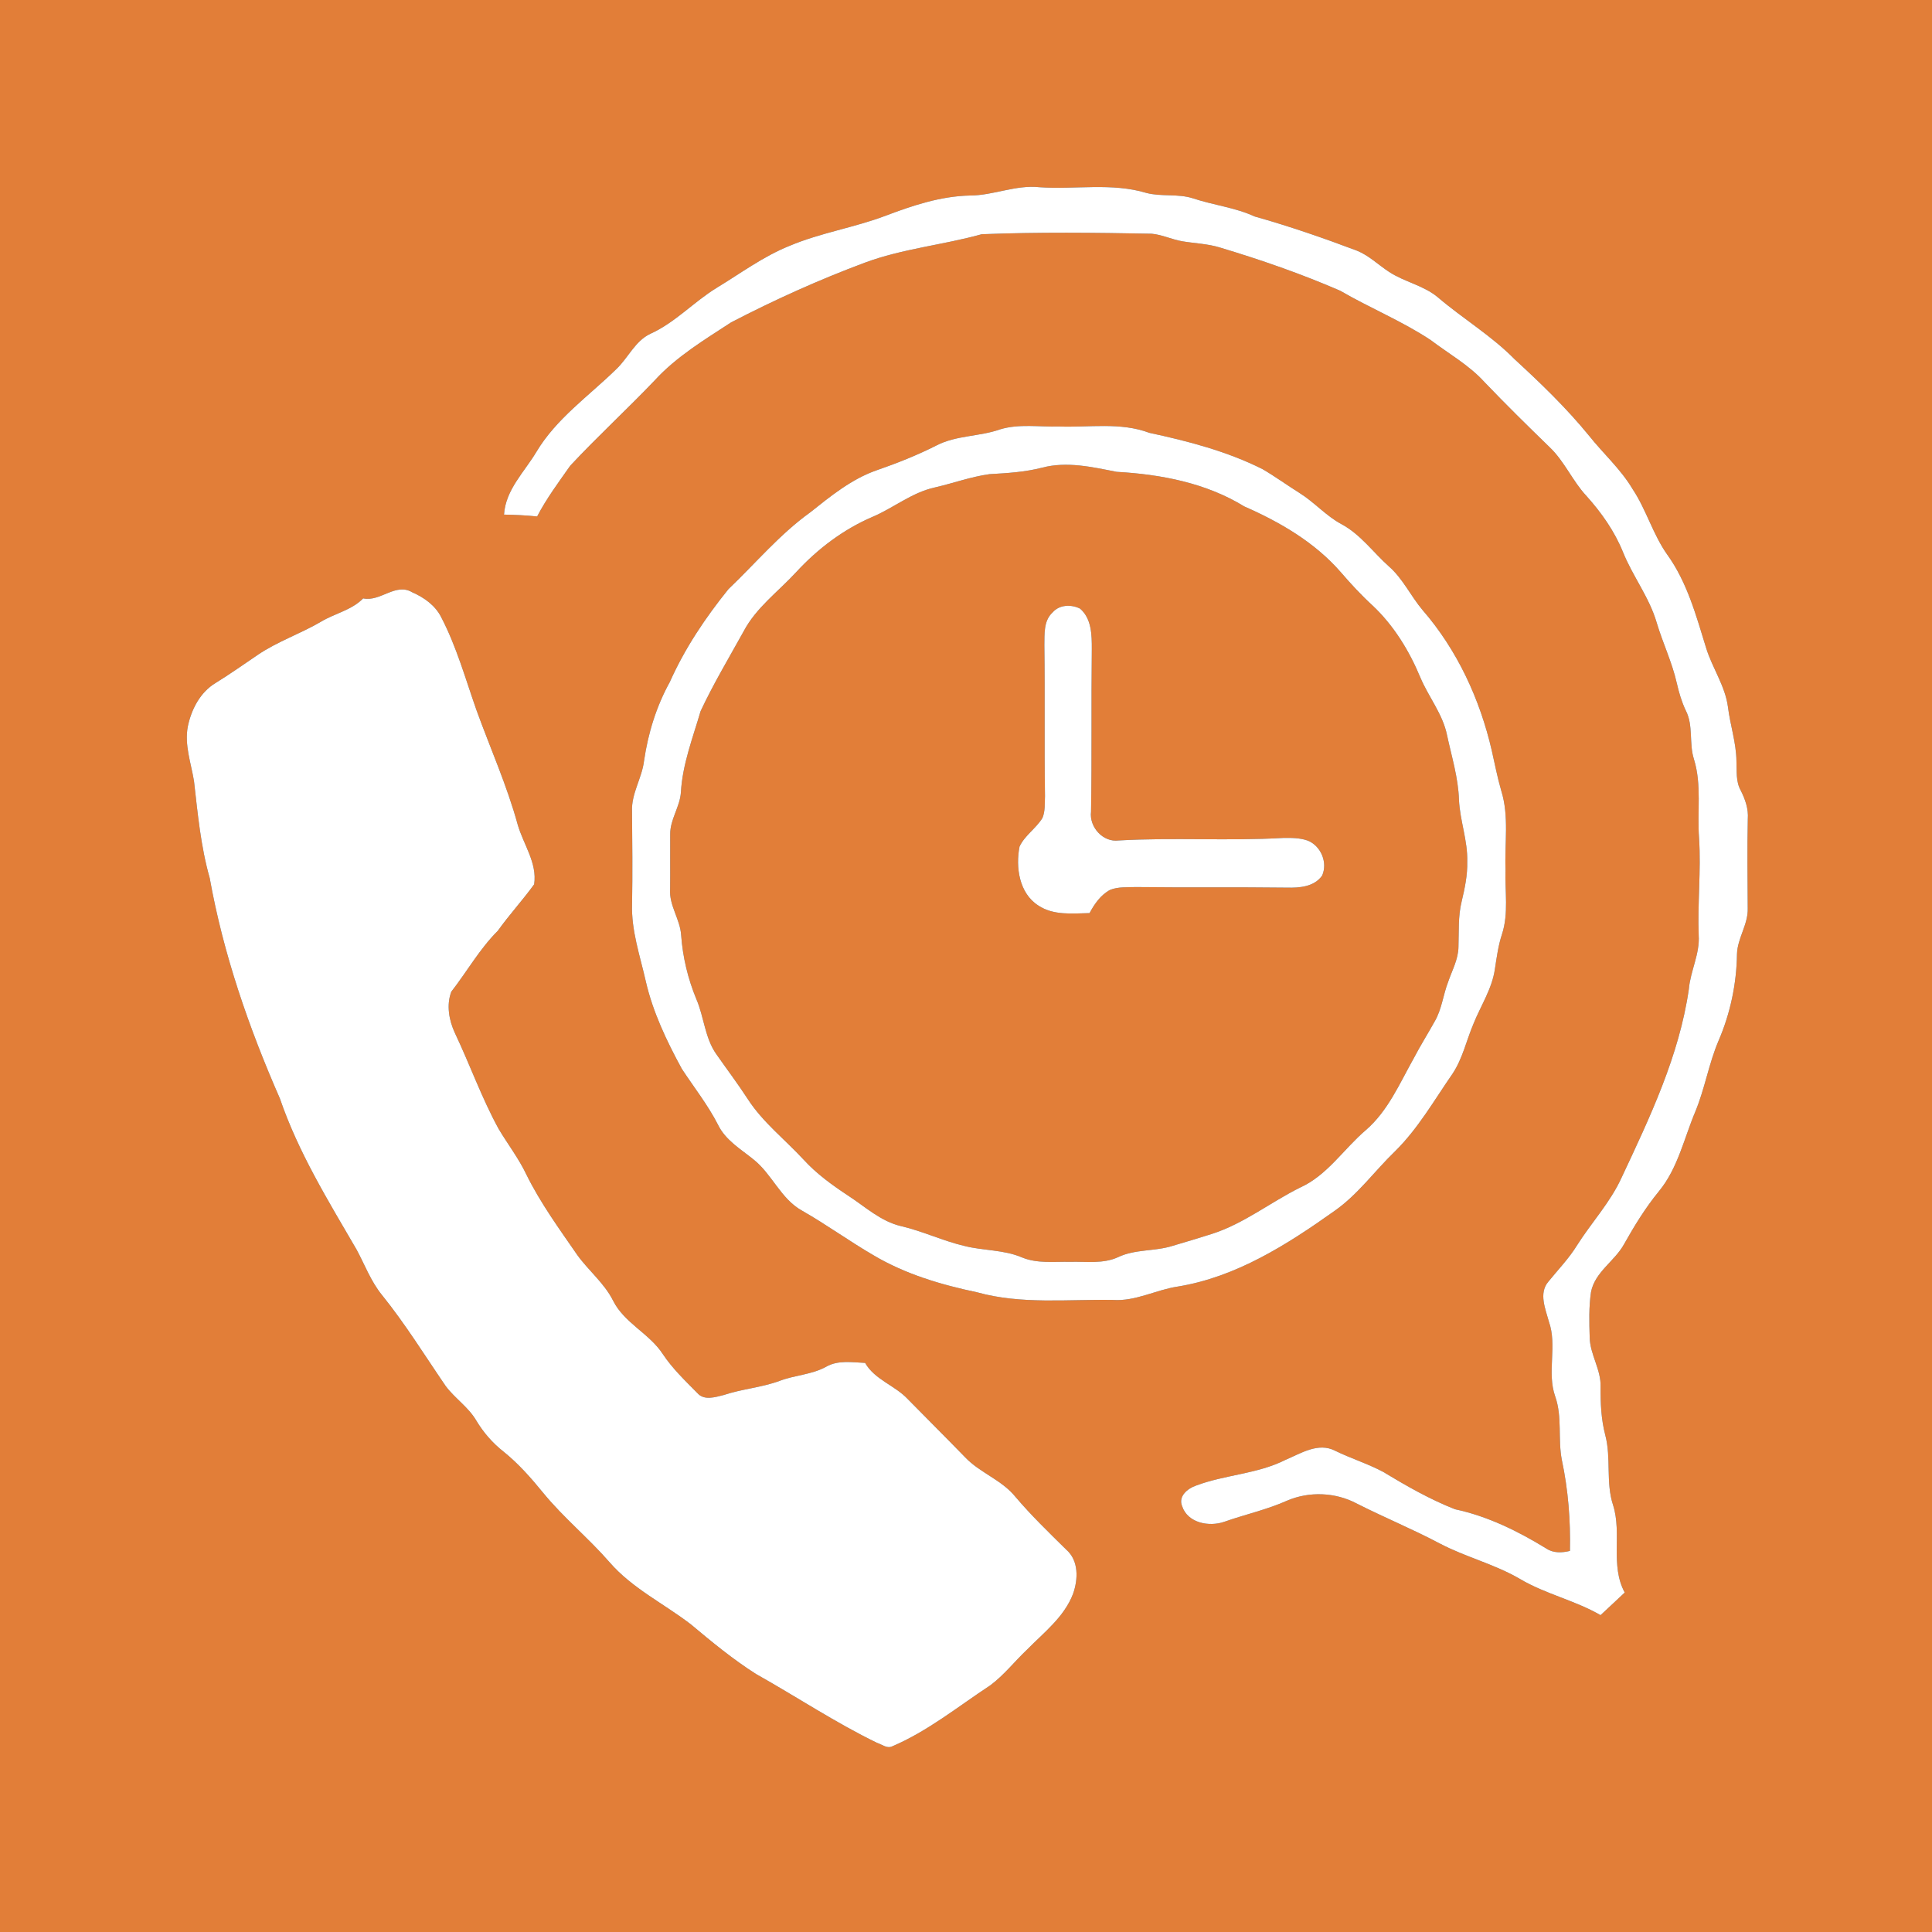 <?xml version="1.0" encoding="UTF-8" ?>
<!DOCTYPE svg PUBLIC "-//W3C//DTD SVG 1.1//EN" "http://www.w3.org/Graphics/SVG/1.1/DTD/svg11.dtd">
<svg width="500pt" height="500pt" viewBox="0 0 500 500" version="1.1" xmlns="http://www.w3.org/2000/svg">
<rect x="0" y="0" width="500" height="500" fill="#333333" stroke="none"/>
<g id="#e27e38ff">
<path fill="#e27e38" opacity="1.00" d=" M 0.00 0.00 L 500.00 0.00 L 500.00 500.00 L 0.00 500.00 L 0.00 0.00 M 251.02 50.60 C 243.44 50.76 236.17 53.19 229.15 55.85 C 221.04 58.91 212.37 60.24 204.37 63.61 C 197.57 66.33 191.67 70.74 185.45 74.51 C 179.50 78.16 174.71 83.51 168.29 86.40 C 164.33 88.28 162.58 92.61 159.51 95.52 C 152.43 102.46 143.96 108.31 138.80 116.98 C 135.68 122.19 130.84 126.77 130.44 133.18 C 133.30 133.22 136.16 133.37 139.01 133.66 C 141.42 129.02 144.58 124.79 147.58 120.52 C 154.64 112.95 162.29 105.93 169.44 98.44 C 175.07 92.28 182.31 87.94 189.23 83.42 C 200.43 77.61 211.96 72.40 223.79 67.99 C 233.57 64.35 244.05 63.41 254.06 60.62 C 268.70 60.04 283.39 60.21 298.06 60.49 C 300.81 60.74 303.34 62.02 306.07 62.46 C 309.31 63.00 312.64 63.09 315.79 64.08 C 326.33 67.25 336.76 70.86 346.84 75.24 C 354.52 79.71 362.82 83.08 370.25 88.00 C 374.93 91.55 380.16 94.46 384.15 98.85 C 389.69 104.65 395.41 110.27 401.16 115.85 C 404.95 119.51 406.99 124.52 410.58 128.36 C 414.45 132.67 417.83 137.46 420.02 142.86 C 422.53 149.11 426.80 154.53 428.72 161.04 C 430.29 166.35 432.73 171.37 433.95 176.78 C 434.50 179.20 435.20 181.59 436.26 183.84 C 438.31 187.76 437.06 192.38 438.40 196.51 C 440.45 203.16 439.19 210.16 439.72 216.99 C 440.25 225.33 439.31 233.68 439.62 242.03 C 439.95 246.87 437.48 251.25 437.07 256.00 C 434.57 273.25 427.01 289.13 419.67 304.75 C 416.77 311.14 411.93 316.31 408.20 322.19 C 406.07 325.66 403.23 328.59 400.68 331.73 C 398.19 334.71 399.96 338.74 400.84 342.00 C 403.08 348.30 400.25 355.13 402.50 361.44 C 404.36 366.75 403.14 372.44 404.21 377.87 C 405.85 385.57 406.47 393.52 406.30 401.37 C 404.26 401.88 401.99 401.98 400.17 400.75 C 392.84 396.25 385.00 392.39 376.55 390.59 C 370.03 388.03 363.92 384.52 357.94 380.91 C 353.93 378.78 349.57 377.43 345.50 375.44 C 341.18 373.20 336.66 376.13 332.71 377.80 C 325.43 381.49 317.05 381.63 309.50 384.48 C 307.35 385.22 304.87 387.24 305.93 389.79 C 307.37 394.18 312.92 395.20 316.84 393.84 C 322.24 391.93 327.88 390.71 333.12 388.36 C 338.83 385.92 345.59 386.19 351.08 389.09 C 358.16 392.69 365.53 395.71 372.56 399.43 C 379.30 402.98 386.80 404.79 393.40 408.65 C 399.98 412.55 407.61 414.17 414.22 418.00 C 416.30 416.05 418.39 414.09 420.48 412.15 C 416.66 405.12 419.80 396.93 417.48 389.57 C 415.52 383.69 417.02 377.37 415.45 371.42 C 414.37 367.34 414.20 363.13 414.23 358.95 C 414.39 354.43 411.48 350.55 411.41 346.08 C 411.29 342.18 411.18 338.25 411.75 334.39 C 412.75 329.21 417.81 326.45 420.26 322.07 C 422.95 317.27 425.83 312.57 429.33 308.30 C 434.24 302.33 435.82 294.62 438.76 287.65 C 441.22 281.70 442.23 275.28 444.75 269.36 C 447.80 262.30 449.42 254.62 449.53 246.93 C 449.64 242.79 452.45 239.24 452.31 235.05 C 452.27 227.36 452.16 219.66 452.33 211.97 C 452.54 209.33 451.65 206.84 450.48 204.53 C 449.20 202.22 449.51 199.51 449.39 196.98 C 449.34 192.20 447.76 187.64 447.19 182.93 C 446.46 177.47 443.14 172.89 441.55 167.71 C 438.98 159.39 436.66 150.73 431.50 143.56 C 427.76 138.29 426.07 131.92 422.50 126.55 C 419.43 121.39 414.90 117.37 411.19 112.70 C 405.38 105.58 398.76 99.20 392.00 92.99 C 386.00 86.88 378.59 82.47 372.10 76.93 C 368.39 73.83 363.44 72.98 359.46 70.34 C 356.68 68.53 354.28 66.12 351.17 64.87 C 342.47 61.59 333.68 58.55 324.72 56.03 C 319.60 53.67 313.98 53.09 308.68 51.31 C 304.80 50.08 300.64 50.95 296.72 49.94 C 287.72 47.21 278.24 49.10 269.01 48.45 C 262.86 47.79 257.11 50.59 251.02 50.60 M 258.85 111.11 C 253.46 113.03 247.46 112.62 242.31 115.31 C 237.34 117.82 232.16 119.88 226.90 121.70 C 220.38 123.97 215.00 128.38 209.67 132.61 C 201.78 138.28 195.52 145.80 188.52 152.47 C 182.56 159.85 177.22 167.81 173.35 176.50 C 169.86 182.81 167.72 189.77 166.68 196.89 C 166.15 201.38 163.36 205.36 163.57 209.97 C 163.64 217.98 163.72 225.98 163.58 233.99 C 163.35 240.81 165.63 247.31 167.11 253.87 C 168.94 261.91 172.54 269.41 176.45 276.61 C 179.60 281.41 183.19 285.94 185.82 291.08 C 187.76 295.09 191.67 297.36 195.00 300.06 C 199.84 303.89 202.06 310.29 207.61 313.34 C 213.93 316.94 219.81 321.23 226.10 324.88 C 234.32 329.76 243.59 332.50 252.89 334.45 C 264.32 337.63 276.30 336.23 288.01 336.42 C 293.86 336.84 299.09 333.82 304.75 332.97 C 319.88 330.53 333.12 322.10 345.39 313.37 C 351.42 309.15 355.74 303.07 360.99 298.00 C 367.00 292.09 371.16 284.74 375.92 277.87 C 378.53 273.95 379.50 269.27 381.32 264.99 C 383.20 260.29 386.13 255.94 386.87 250.84 C 387.34 247.80 387.74 244.74 388.70 241.81 C 390.49 236.38 389.43 230.60 389.63 225.00 C 389.37 218.21 390.59 211.23 388.52 204.63 C 387.52 201.19 386.85 197.68 386.06 194.20 C 382.99 180.92 377.11 168.18 368.13 157.85 C 365.07 154.21 363.06 149.74 359.43 146.57 C 355.34 142.92 352.07 138.26 347.15 135.64 C 343.17 133.50 340.18 130.01 336.37 127.62 C 333.13 125.60 330.04 123.33 326.74 121.41 C 317.53 116.79 307.49 114.17 297.46 112.02 C 289.93 109.18 281.82 110.68 274.00 110.37 C 268.96 110.52 263.77 109.63 258.85 111.11 M 93.99 154.86 C 90.99 157.94 86.60 158.75 83.02 160.93 C 77.72 164.03 71.82 166.01 66.72 169.47 C 63.09 171.93 59.51 174.47 55.77 176.77 C 51.81 179.16 49.53 183.58 48.61 187.99 C 47.69 192.79 49.45 197.48 50.21 202.17 C 51.17 210.57 51.95 219.05 54.27 227.22 C 57.80 246.94 64.41 266.00 72.44 284.30 C 77.20 298.22 84.96 310.80 92.31 323.44 C 94.43 327.39 96.01 331.66 98.87 335.17 C 104.89 342.63 109.93 350.80 115.34 358.70 C 117.72 361.90 121.21 364.14 123.25 367.62 C 125.11 370.72 127.49 373.48 130.35 375.71 C 134.21 378.82 137.49 382.56 140.61 386.39 C 145.85 392.79 152.30 398.04 157.72 404.27 C 163.57 411.04 171.77 414.99 178.77 420.36 C 184.20 424.91 189.70 429.45 195.69 433.25 C 206.16 439.12 216.17 445.81 226.98 451.05 C 228.21 451.43 229.49 452.56 230.82 451.99 C 240.07 448.07 247.92 441.66 256.26 436.18 C 259.86 433.51 262.62 429.92 265.86 426.86 C 270.20 422.46 275.42 418.46 277.70 412.49 C 279.04 408.73 279.22 403.88 275.94 401.04 C 271.41 396.57 266.82 392.15 262.71 387.28 C 259.18 382.97 253.63 381.18 249.82 377.19 C 244.89 372.11 239.87 367.13 234.92 362.08 C 231.59 358.52 226.39 357.08 223.89 352.72 C 220.51 352.57 216.85 351.94 213.77 353.73 C 210.04 355.78 205.67 355.87 201.74 357.38 C 197.06 359.10 192.03 359.45 187.31 361.03 C 185.13 361.57 182.22 362.53 180.49 360.54 C 177.33 357.33 174.03 354.20 171.53 350.43 C 168.04 345.07 161.57 342.42 158.66 336.60 C 156.37 332.04 152.30 328.84 149.37 324.75 C 144.71 317.99 139.85 311.33 136.21 303.94 C 134.23 299.77 131.39 296.10 129.04 292.15 C 124.67 284.17 121.63 275.57 117.74 267.37 C 116.20 264.09 115.48 260.06 116.81 256.63 C 120.87 251.41 124.13 245.58 128.84 240.88 C 131.80 236.73 135.27 232.97 138.24 228.86 C 139.08 223.35 135.46 218.54 133.99 213.45 C 131.21 203.28 126.88 193.65 123.30 183.75 C 120.46 175.69 118.16 167.38 114.20 159.77 C 112.68 156.70 109.76 154.63 106.69 153.29 C 102.38 150.70 98.48 155.81 93.99 154.86 Z" />
<path fill="#e27e38" opacity="1.00" d=" M 269.71 121.03 C 276.12 119.34 282.65 120.87 288.98 122.11 C 300.42 122.75 312.14 124.98 322.03 131.07 C 331.27 135.12 340.24 140.34 346.94 148.02 C 349.57 151.07 352.29 154.03 355.27 156.75 C 360.71 161.89 364.71 168.41 367.57 175.29 C 369.70 180.38 373.40 184.79 374.50 190.30 C 375.69 195.83 377.40 201.29 377.58 206.99 C 377.83 212.39 379.87 217.56 379.72 223.00 C 379.81 226.49 379.08 229.91 378.28 233.28 C 377.32 237.12 377.59 241.09 377.45 245.00 C 377.43 248.22 375.81 251.10 374.79 254.08 C 373.48 257.45 373.15 261.17 371.30 264.34 C 369.53 267.53 367.58 270.62 365.89 273.86 C 362.24 280.35 359.24 287.49 353.48 292.47 C 347.72 297.37 343.49 304.20 336.41 307.37 C 328.71 311.20 321.85 316.72 313.59 319.35 C 310.22 320.40 306.85 321.45 303.46 322.43 C 298.86 323.89 293.81 323.24 289.38 325.34 C 285.50 327.14 281.14 326.45 277.00 326.56 C 272.82 326.47 268.46 327.06 264.49 325.42 C 259.76 323.39 254.52 323.71 249.60 322.45 C 244.02 321.15 238.82 318.63 233.23 317.33 C 227.96 316.11 223.94 312.32 219.53 309.45 C 215.37 306.71 211.30 303.77 207.93 300.07 C 203.13 294.88 197.43 290.46 193.55 284.48 C 190.96 280.49 188.09 276.69 185.37 272.80 C 182.41 268.59 182.22 263.24 180.23 258.61 C 178.03 253.32 176.69 247.70 176.28 241.99 C 176.00 237.85 173.12 234.31 173.43 230.08 C 173.48 225.35 173.41 220.63 173.45 215.91 C 173.40 212.06 175.98 208.82 176.22 205.02 C 176.63 197.77 179.30 190.93 181.32 184.03 C 184.63 176.97 188.65 170.25 192.43 163.43 C 195.67 157.25 201.43 153.10 206.06 148.06 C 211.57 142.08 218.20 137.05 225.68 133.82 C 231.21 131.50 235.96 127.46 241.91 126.16 C 246.65 125.07 251.26 123.38 256.09 122.71 C 260.66 122.45 265.25 122.18 269.71 121.03 M 272.41 158.50 C 270.05 160.65 270.34 164.06 270.28 166.96 C 270.46 179.98 270.25 193.00 270.44 206.02 C 270.35 207.91 270.53 209.90 269.79 211.68 C 268.13 214.40 265.23 216.18 263.86 219.08 C 262.80 224.43 263.76 231.19 268.72 234.35 C 272.63 236.96 277.52 236.40 281.97 236.31 C 283.25 233.94 284.87 231.58 287.31 230.29 C 289.42 229.46 291.76 229.65 293.98 229.57 C 307.01 229.73 320.03 229.55 333.05 229.72 C 336.29 229.80 340.11 229.52 342.16 226.61 C 343.67 223.25 341.87 218.94 338.46 217.55 C 336.40 216.82 334.18 216.82 332.02 216.86 C 317.87 217.68 303.68 216.70 289.53 217.51 C 285.46 218.06 281.85 214.03 282.36 210.06 C 282.60 196.04 282.39 182.02 282.56 167.99 C 282.57 164.35 282.52 160.06 279.50 157.50 C 277.22 156.37 274.16 156.46 272.41 158.50 Z" />
</g>
<g id="#ffffffff">
<path fill="#ffffff" opacity="1.00" d=" M 251.02 50.60 C 257.11 50.59 262.86 47.79 269.01 48.45 C 278.24 49.10 287.72 47.21 296.72 49.94 C 300.64 50.95 304.80 50.08 308.68 51.31 C 313.98 53.09 319.60 53.67 324.72 56.03 C 333.68 58.55 342.47 61.59 351.17 64.87 C 354.28 66.12 356.68 68.53 359.46 70.34 C 363.44 72.98 368.39 73.83 372.10 76.93 C 378.59 82.47 386.00 86.88 392.00 92.99 C 398.76 99.20 405.38 105.58 411.19 112.70 C 414.90 117.37 419.43 121.39 422.50 126.55 C 426.07 131.92 427.76 138.29 431.50 143.56 C 436.66 150.73 438.98 159.39 441.55 167.71 C 443.14 172.89 446.46 177.47 447.19 182.93 C 447.76 187.64 449.34 192.20 449.39 196.98 C 449.51 199.51 449.20 202.22 450.48 204.53 C 451.65 206.84 452.54 209.33 452.33 211.97 C 452.16 219.66 452.27 227.36 452.31 235.05 C 452.45 239.24 449.64 242.79 449.53 246.93 C 449.42 254.62 447.80 262.30 444.75 269.36 C 442.23 275.28 441.22 281.70 438.76 287.65 C 435.82 294.62 434.24 302.33 429.33 308.30 C 425.83 312.57 422.95 317.27 420.26 322.07 C 417.81 326.45 412.75 329.21 411.75 334.39 C 411.18 338.25 411.29 342.18 411.41 346.08 C 411.48 350.55 414.39 354.43 414.23 358.95 C 414.20 363.13 414.37 367.34 415.45 371.42 C 417.02 377.37 415.52 383.69 417.48 389.57 C 419.80 396.93 416.66 405.12 420.48 412.15 C 418.39 414.09 416.30 416.05 414.22 418.00 C 407.61 414.17 399.98 412.55 393.40 408.65 C 386.80 404.79 379.30 402.98 372.56 399.43 C 365.53 395.71 358.16 392.69 351.08 389.09 C 345.59 386.19 338.83 385.92 333.12 388.36 C 327.88 390.71 322.24 391.93 316.84 393.84 C 312.92 395.20 307.37 394.18 305.93 389.79 C 304.87 387.24 307.35 385.22 309.50 384.48 C 317.05 381.63 325.43 381.49 332.71 377.80 C 336.66 376.13 341.18 373.20 345.50 375.44 C 349.57 377.43 353.93 378.78 357.94 380.91 C 363.92 384.52 370.03 388.03 376.55 390.59 C 385.00 392.39 392.84 396.25 400.17 400.75 C 401.99 401.98 404.26 401.88 406.30 401.37 C 406.47 393.52 405.85 385.57 404.21 377.87 C 403.14 372.44 404.36 366.75 402.50 361.44 C 400.25 355.13 403.08 348.30 400.84 342.00 C 399.96 338.74 398.19 334.71 400.68 331.73 C 403.23 328.59 406.07 325.66 408.20 322.19 C 411.93 316.31 416.77 311.14 419.67 304.75 C 427.01 289.13 434.57 273.25 437.07 256.00 C 437.48 251.25 439.95 246.87 439.62 242.03 C 439.31 233.68 440.25 225.33 439.72 216.99 C 439.19 210.16 440.45 203.16 438.40 196.51 C 437.06 192.38 438.31 187.76 436.26 183.84 C 435.20 181.59 434.50 179.20 433.95 176.78 C 432.73 171.37 430.29 166.35 428.72 161.04 C 426.80 154.53 422.53 149.11 420.02 142.86 C 417.83 137.46 414.45 132.67 410.58 128.36 C 406.99 124.52 404.95 119.51 401.16 115.85 C 395.41 110.27 389.69 104.65 384.15 98.85 C 380.16 94.46 374.93 91.55 370.25 88.00 C 362.82 83.08 354.52 79.71 346.84 75.24 C 336.76 70.86 326.33 67.25 315.79 64.08 C 312.64 63.09 309.31 63.00 306.07 62.46 C 303.34 62.02 300.81 60.74 298.06 60.49 C 283.39 60.21 268.70 60.04 254.06 60.62 C 244.05 63.41 233.57 64.35 223.79 67.99 C 211.96 72.40 200.43 77.61 189.23 83.42 C 182.31 87.94 175.07 92.28 169.44 98.44 C 162.29 105.93 154.64 112.95 147.58 120.52 C 144.58 124.79 141.42 129.02 139.01 133.66 C 136.16 133.37 133.30 133.22 130.44 133.18 C 130.84 126.77 135.68 122.19 138.80 116.98 C 143.96 108.31 152.43 102.46 159.51 95.52 C 162.58 92.61 164.33 88.28 168.29 86.40 C 174.71 83.51 179.50 78.16 185.45 74.51 C 191.67 70.74 197.57 66.33 204.37 63.61 C 212.37 60.24 221.04 58.91 229.15 55.85 C 236.17 53.19 243.44 50.76 251.02 50.60 Z" />
<path fill="#ffffff" opacity="1.00" d=" M 258.85 111.11 C 263.77 109.63 268.96 110.52 274.00 110.37 C 281.82 110.68 289.93 109.18 297.46 112.02 C 307.49 114.17 317.53 116.79 326.74 121.41 C 330.04 123.33 333.13 125.60 336.37 127.62 C 340.18 130.01 343.17 133.50 347.15 135.64 C 352.07 138.26 355.34 142.92 359.43 146.57 C 363.06 149.74 365.07 154.21 368.13 157.85 C 377.11 168.18 382.99 180.92 386.06 194.20 C 386.85 197.68 387.52 201.19 388.52 204.63 C 390.59 211.23 389.37 218.21 389.63 225.00 C 389.43 230.60 390.49 236.38 388.70 241.81 C 387.74 244.74 387.34 247.80 386.87 250.84 C 386.13 255.94 383.20 260.29 381.32 264.99 C 379.50 269.27 378.53 273.95 375.92 277.87 C 371.16 284.74 367.00 292.09 360.99 298.00 C 355.74 303.07 351.42 309.15 345.39 313.37 C 333.12 322.10 319.88 330.53 304.75 332.97 C 299.09 333.82 293.86 336.84 288.01 336.42 C 276.30 336.23 264.32 337.63 252.89 334.45 C 243.59 332.50 234.32 329.76 226.10 324.88 C 219.81 321.23 213.93 316.94 207.61 313.34 C 202.06 310.29 199.84 303.89 195.00 300.06 C 191.67 297.36 187.76 295.09 185.82 291.08 C 183.19 285.94 179.60 281.41 176.45 276.61 C 172.54 269.41 168.94 261.91 167.11 253.87 C 165.63 247.31 163.35 240.81 163.58 233.99 C 163.72 225.98 163.64 217.98 163.57 209.97 C 163.36 205.36 166.15 201.38 166.68 196.89 C 167.72 189.77 169.86 182.81 173.35 176.50 C 177.22 167.81 182.56 159.85 188.52 152.47 C 195.52 145.80 201.78 138.28 209.67 132.61 C 215.00 128.38 220.38 123.97 226.90 121.70 C 232.16 119.88 237.34 117.82 242.31 115.31 C 247.46 112.62 253.46 113.03 258.85 111.11 M 269.71 121.03 C 265.25 122.18 260.66 122.45 256.09 122.71 C 251.26 123.38 246.65 125.07 241.91 126.16 C 235.96 127.46 231.21 131.50 225.68 133.82 C 218.20 137.05 211.57 142.08 206.06 148.06 C 201.43 153.10 195.67 157.25 192.43 163.43 C 188.65 170.25 184.63 176.97 181.32 184.03 C 179.30 190.93 176.63 197.77 176.22 205.02 C 175.98 208.82 173.40 212.06 173.45 215.91 C 173.41 220.63 173.48 225.35 173.43 230.08 C 173.12 234.31 176.00 237.85 176.28 241.99 C 176.69 247.70 178.03 253.32 180.23 258.61 C 182.22 263.24 182.41 268.59 185.37 272.80 C 188.09 276.69 190.96 280.49 193.55 284.48 C 197.43 290.46 203.13 294.88 207.93 300.07 C 211.30 303.77 215.37 306.71 219.53 309.45 C 223.94 312.32 227.96 316.11 233.23 317.33 C 238.82 318.63 244.02 321.15 249.60 322.45 C 254.52 323.71 259.76 323.39 264.49 325.42 C 268.46 327.06 272.82 326.47 277.00 326.56 C 281.14 326.45 285.50 327.14 289.38 325.34 C 293.81 323.24 298.86 323.89 303.46 322.43 C 306.85 321.45 310.22 320.40 313.59 319.35 C 321.85 316.72 328.71 311.20 336.41 307.37 C 343.49 304.20 347.72 297.37 353.48 292.47 C 359.24 287.49 362.24 280.35 365.89 273.86 C 367.58 270.62 369.53 267.53 371.30 264.34 C 373.15 261.17 373.48 257.45 374.79 254.08 C 375.81 251.10 377.43 248.22 377.45 245.00 C 377.59 241.09 377.32 237.12 378.28 233.28 C 379.08 229.91 379.81 226.49 379.72 223.00 C 379.87 217.56 377.83 212.39 377.58 206.99 C 377.40 201.29 375.69 195.83 374.50 190.30 C 373.40 184.79 369.70 180.38 367.57 175.29 C 364.71 168.41 360.71 161.89 355.27 156.75 C 352.29 154.03 349.57 151.07 346.94 148.02 C 340.24 140.34 331.27 135.12 322.03 131.07 C 312.14 124.98 300.42 122.75 288.98 122.11 C 282.65 120.87 276.12 119.34 269.71 121.03 Z" />
<path fill="#ffffff" opacity="1.00" d=" M 93.99 154.86 C 98.48 155.81 102.38 150.70 106.69 153.29 C 109.76 154.63 112.68 156.70 114.20 159.77 C 118.16 167.38 120.46 175.69 123.30 183.75 C 126.88 193.65 131.21 203.28 133.99 213.45 C 135.46 218.54 139.08 223.35 138.24 228.86 C 135.27 232.97 131.80 236.73 128.84 240.88 C 124.13 245.58 120.87 251.41 116.81 256.63 C 115.48 260.06 116.20 264.09 117.74 267.37 C 121.63 275.57 124.67 284.17 129.04 292.15 C 131.39 296.10 134.23 299.77 136.21 303.94 C 139.85 311.33 144.71 317.99 149.37 324.75 C 152.30 328.84 156.37 332.04 158.66 336.60 C 161.57 342.42 168.04 345.07 171.53 350.43 C 174.03 354.20 177.33 357.33 180.49 360.54 C 182.22 362.53 185.13 361.57 187.31 361.03 C 192.03 359.45 197.06 359.10 201.74 357.38 C 205.67 355.87 210.04 355.78 213.77 353.73 C 216.85 351.94 220.51 352.57 223.89 352.72 C 226.39 357.08 231.59 358.52 234.92 362.08 C 239.87 367.13 244.89 372.11 249.82 377.19 C 253.63 381.18 259.18 382.97 262.71 387.28 C 266.82 392.15 271.41 396.57 275.94 401.04 C 279.22 403.88 279.04 408.73 277.70 412.49 C 275.42 418.46 270.20 422.46 265.86 426.86 C 262.62 429.92 259.86 433.51 256.26 436.18 C 247.92 441.66 240.07 448.07 230.82 451.99 C 229.49 452.56 228.21 451.43 226.98 451.05 C 216.17 445.81 206.16 439.12 195.69 433.25 C 189.70 429.45 184.20 424.91 178.77 420.36 C 171.77 414.99 163.57 411.04 157.72 404.27 C 152.30 398.04 145.85 392.79 140.61 386.39 C 137.49 382.56 134.21 378.82 130.35 375.71 C 127.49 373.48 125.11 370.72 123.25 367.62 C 121.21 364.14 117.72 361.90 115.34 358.70 C 109.93 350.80 104.89 342.63 98.87 335.17 C 96.01 331.66 94.43 327.39 92.31 323.44 C 84.96 310.80 77.20 298.22 72.44 284.30 C 64.41 266.00 57.80 246.94 54.27 227.22 C 51.95 219.05 51.17 210.57 50.21 202.17 C 49.45 197.48 47.69 192.79 48.61 187.99 C 49.53 183.58 51.81 179.16 55.77 176.77 C 59.51 174.47 63.09 171.93 66.72 169.47 C 71.82 166.01 77.72 164.03 83.02 160.93 C 86.60 158.75 90.99 157.94 93.99 154.86 Z" />
<path fill="#ffffff" opacity="1.00" d=" M 272.41 158.50 C 274.16 156.46 277.22 156.37 279.50 157.50 C 282.52 160.06 282.57 164.35 282.56 167.99 C 282.39 182.02 282.60 196.04 282.36 210.06 C 281.85 214.03 285.46 218.06 289.53 217.51 C 303.68 216.70 317.87 217.68 332.02 216.86 C 334.18 216.82 336.40 216.82 338.46 217.55 C 341.87 218.94 343.67 223.25 342.16 226.61 C 340.11 229.52 336.29 229.80 333.05 229.72 C 320.03 229.55 307.01 229.73 293.98 229.57 C 291.76 229.65 289.42 229.46 287.31 230.29 C 284.87 231.58 283.25 233.94 281.97 236.31 C 277.52 236.40 272.63 236.96 268.72 234.35 C 263.76 231.19 262.80 224.43 263.86 219.08 C 265.23 216.18 268.13 214.40 269.79 211.68 C 270.53 209.90 270.35 207.91 270.44 206.02 C 270.25 193.00 270.46 179.98 270.28 166.96 C 270.34 164.06 270.05 160.65 272.41 158.50 Z" />
</g>
</svg>
